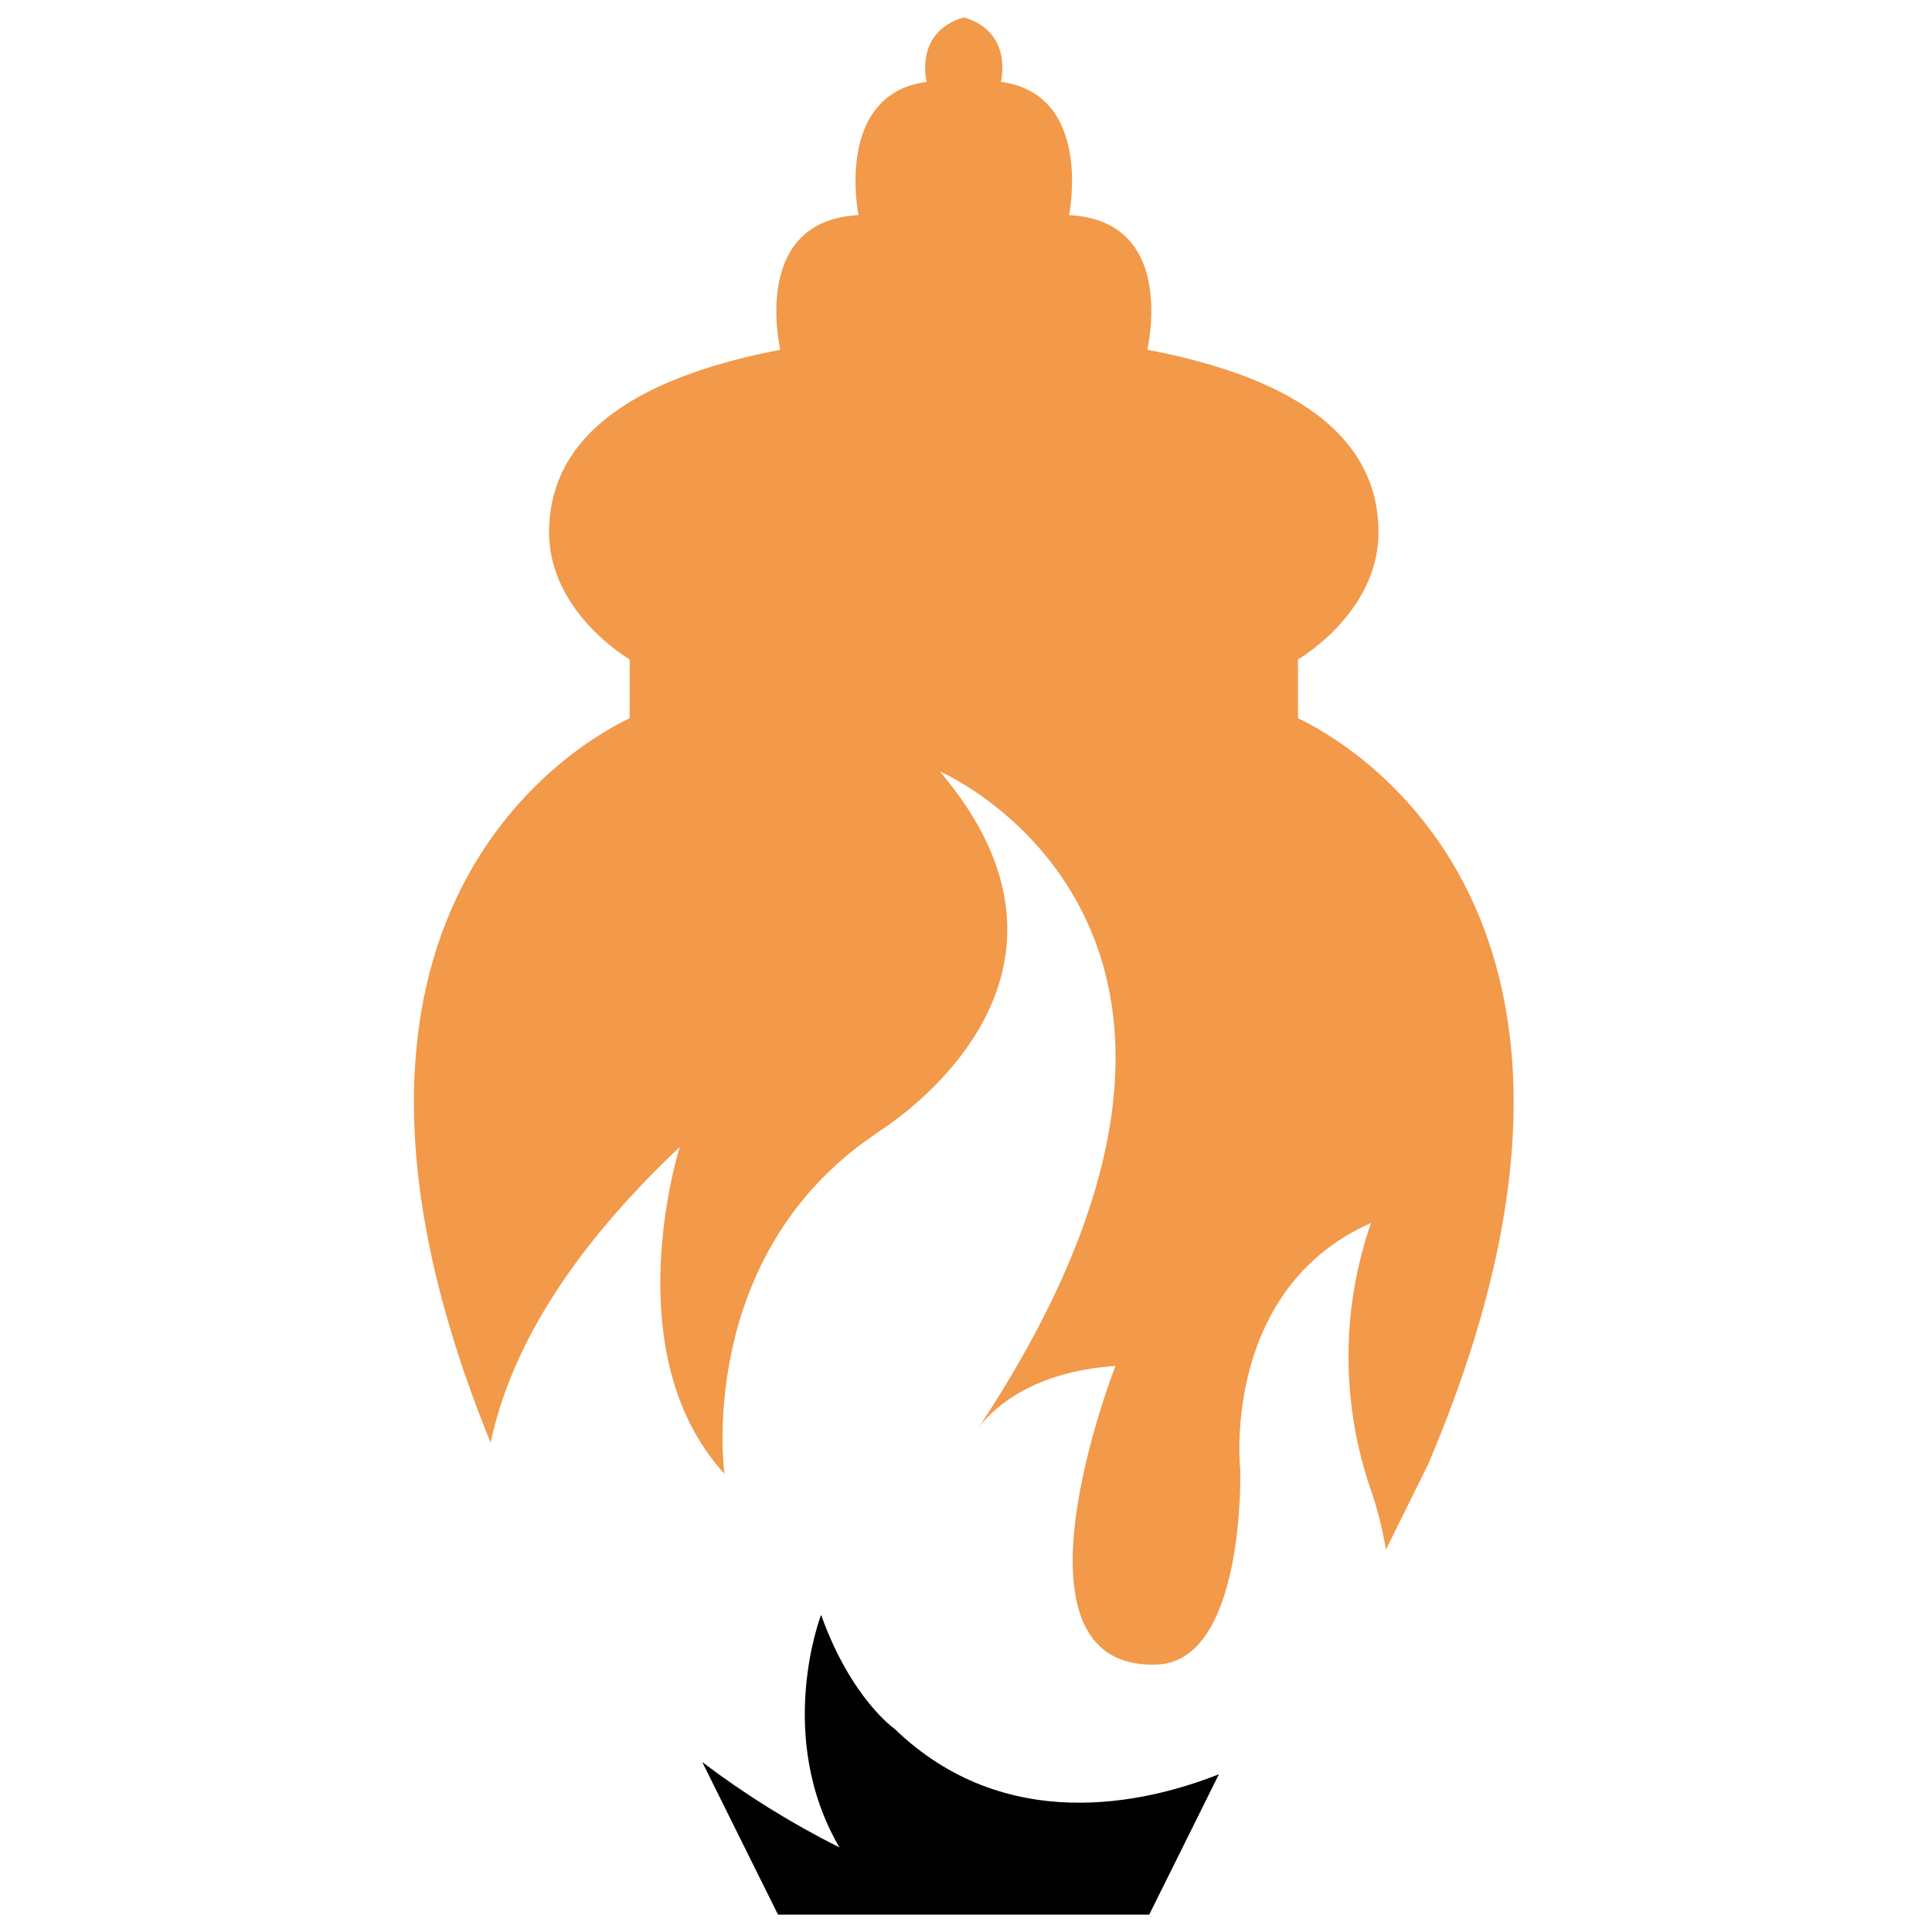 <svg xmlns="http://www.w3.org/2000/svg" xmlns:xlink="http://www.w3.org/1999/xlink" width="120" zoomAndPan="magnify" viewBox="0 0 90 90" height="120" preserveAspectRatio="xMidYMid meet" version="1.0"><defs><clipPath id="9194958cf6"><path d="M 19.285 0 L 71 0 L 71 78 L 19.285 78 Z M 19.285 0 " clip-rule="nonzero"/></clipPath></defs><path fill="#000000" d="M 41.668 80.531 C 41.668 80.531 39.645 79.133 38.25 75.227 C 38.25 75.227 36.066 80.848 39.105 86.062 C 36.852 84.93 34.723 83.605 32.715 82.086 L 36.242 89.191 L 53.535 89.191 L 56.781 82.652 C 53.293 84.031 46.801 85.496 41.668 80.531 Z M 41.668 80.531 " fill-opacity="1" fill-rule="nonzero"/><g clip-path="url(#9194958cf6)"><path fill="#f2994a" d="M 60.465 33.457 L 60.465 30.719 C 60.465 30.719 64.215 28.562 64.215 24.797 C 64.215 21.809 62.488 18.008 53.449 16.293 C 53.656 15.27 54.461 10.266 49.801 10.02 C 49.801 10.02 50.953 4.398 46.625 3.812 C 46.625 3.812 47.234 1.5 44.898 0.809 C 42.559 1.5 43.168 3.812 43.168 3.812 C 38.84 4.398 39.992 10.02 39.992 10.02 C 35.352 10.266 36.137 15.27 36.348 16.293 C 27.305 18.027 25.578 21.828 25.578 24.797 C 25.578 28.543 29.332 30.719 29.332 30.719 L 29.332 33.457 C 27.098 34.52 12.734 42.402 22.855 67.203 C 23.746 63.031 26.363 58.434 31.668 53.43 C 31.668 53.43 28.598 63.031 33.746 68.652 C 33.746 68.652 32.402 58.945 40.273 53.184 C 40.5 53.023 40.727 52.867 40.953 52.707 C 42.609 51.629 51.582 45.125 43.781 35.934 C 43.781 35.934 60.898 43.285 45.629 66.441 C 46.344 65.539 48.145 63.895 51.965 63.629 C 51.965 63.629 46.398 77.773 53.867 77.543 C 58.02 77.418 57.777 68.492 57.777 68.492 C 57.777 68.492 56.832 60.094 63.867 56.969 C 62.469 60.996 62.469 65.398 63.867 69.43 C 64.18 70.332 64.406 71.25 64.562 72.188 L 66.52 68.227 C 77.441 42.613 62.73 34.535 60.465 33.457 Z M 60.465 33.457 " fill-opacity="1" fill-rule="nonzero"/></g></svg>